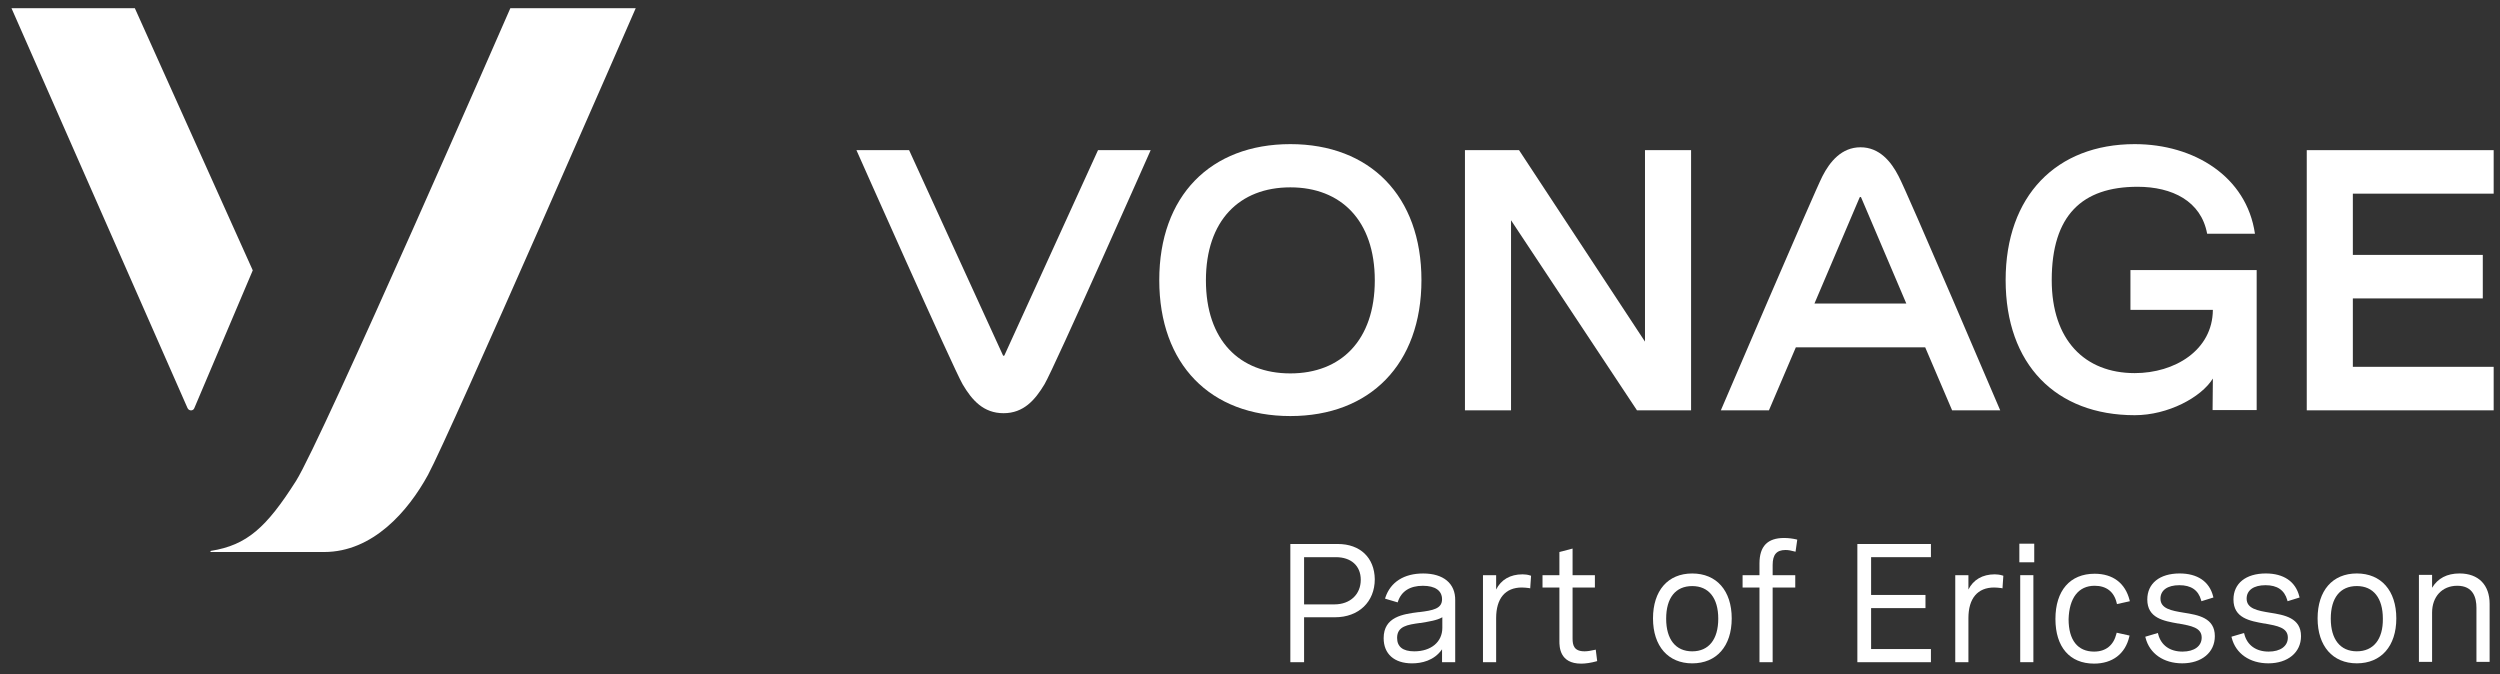 <svg width="204" height="55" viewBox="0 0 204 55" fill="none" xmlns="http://www.w3.org/2000/svg">
<rect x="0" y="0" width="204" height="55" fill="#333333" stroke="none"/>
<path d="M11.002 0.667H0.936L15.3 33.295C15.416 33.552 15.767 33.552 15.86 33.295L20.625 22.061L11.002 0.667Z" fill="white"/>
<path d="M41.645 0.667C41.645 0.667 26.23 35.981 24.151 39.251C21.746 43.035 20.158 44.483 17.215 44.95C17.191 44.95 17.168 44.974 17.168 44.997C17.168 45.02 17.191 45.044 17.215 45.044H26.441C30.434 45.044 33.307 41.704 34.919 38.761C36.717 35.444 51.876 0.667 51.876 0.667H41.645Z" fill="white"/>
<path d="M81.96 28.998C81.937 29.045 81.867 29.045 81.843 28.998L74.182 12.252H69.885C69.885 12.252 77.779 30.026 78.55 31.358C79.321 32.666 80.255 33.717 81.89 33.717C83.525 33.717 84.459 32.642 85.23 31.358C86.024 30.026 93.895 12.252 93.895 12.252H89.598L81.96 28.998Z" fill="white"/>
<path d="M105.293 11.761C98.776 11.761 94.596 15.989 94.596 22.855C94.596 29.746 98.776 33.95 105.293 33.95C111.786 33.95 115.99 29.722 115.99 22.855C115.99 15.989 111.786 11.761 105.293 11.761ZM105.293 30.47C101.136 30.47 98.403 27.76 98.403 22.879C98.403 17.997 101.136 15.288 105.293 15.288C109.427 15.288 112.183 17.997 112.183 22.879C112.183 27.76 109.427 30.47 105.293 30.47Z" fill="white"/>
<path d="M137.992 12.252V33.483H133.577L123.3 17.974V33.483H119.54V12.252H123.954L134.231 27.877V12.252H137.992Z" fill="white"/>
<path d="M151.819 12.018C150.277 12.018 149.32 13.186 148.712 14.377C148.082 15.592 140.421 33.483 140.421 33.483H144.345L146.54 28.344H157.097L159.293 33.483H163.217C163.217 33.483 155.579 15.568 154.925 14.377C154.318 13.186 153.36 12.018 151.819 12.018ZM148.058 24.771L151.749 16.105C151.772 16.059 151.842 16.059 151.866 16.105L155.556 24.771H148.058Z" fill="white"/>
<path d="M173.844 25.285H180.57C180.547 28.578 177.464 30.446 174.194 30.446C170.107 30.446 167.421 27.737 167.421 22.855C167.421 17.577 169.896 15.241 174.427 15.241C177.254 15.241 179.613 16.409 180.103 19.072H184.004C183.326 14.4 179.029 11.761 174.194 11.761C167.794 11.761 163.66 15.989 163.66 22.855C163.66 29.746 167.771 33.88 174.194 33.88C176.903 33.88 179.613 32.432 180.57 30.89L180.547 33.459H184.144V26.92V22.038H173.844V25.285Z" fill="white"/>
<path d="M203.483 15.802V12.252H188.231V33.483H203.483V29.933H191.992V24.351H202.596V20.8H191.992V15.802H203.483Z" fill="white"/>
<path d="M109.169 44.39H105.292V54.036H106.413V50.369H108.936C110.874 50.369 112.182 49.108 112.182 47.263C112.159 45.511 110.991 44.39 109.169 44.39ZM106.413 45.465H109.006C110.244 45.465 111.038 46.165 111.038 47.31C111.038 48.501 110.173 49.318 108.889 49.318H106.413V45.465Z" fill="white"/>
<path d="M116.129 46.796C114.565 46.796 113.467 47.497 113.046 48.758L113.023 48.851L114.051 49.155L114.074 49.085C114.354 48.244 115.055 47.8 116.106 47.8C117.11 47.8 117.671 48.197 117.671 48.898C117.671 49.669 116.947 49.809 115.802 49.949H115.756C114.494 50.112 112.906 50.323 112.906 52.075C112.906 53.359 113.77 54.13 115.219 54.13C115.989 54.13 117.017 53.92 117.671 52.985V54.036H118.745V48.991C118.769 47.613 117.788 46.796 116.129 46.796ZM117.694 50.369V51.234C117.694 52.378 116.783 53.149 115.405 53.149C114.471 53.149 114.004 52.775 114.004 52.051C114.004 51.093 114.868 50.977 115.849 50.837H115.896C116.597 50.72 117.251 50.626 117.694 50.369Z" fill="white"/>
<path d="M124.234 46.866C123.23 46.866 122.482 47.309 122.085 48.104V46.936H121.011V54.036H122.085V50.439C122.085 48.828 122.833 47.94 124.187 47.94C124.374 47.94 124.561 47.964 124.771 47.987L124.865 48.01L124.935 46.983L124.865 46.959C124.654 46.889 124.444 46.866 124.234 46.866Z" fill="white"/>
<path d="M130.12 53.031C129.816 53.101 129.536 53.148 129.303 53.148C128.438 53.148 128.322 52.658 128.322 52.097V47.94H130.143V46.935H128.322V44.763L127.247 45.044V46.935H125.869V47.94H127.247V52.307C127.247 52.751 127.247 54.153 129.022 54.153C129.396 54.153 129.84 54.082 130.26 53.966L130.33 53.942L130.213 53.008L130.12 53.031Z" fill="white"/>
<path d="M138.085 46.796C136.099 46.796 134.885 48.197 134.885 50.463C134.885 52.728 136.123 54.13 138.085 54.13C140.07 54.13 141.308 52.728 141.308 50.463C141.308 48.197 140.07 46.796 138.085 46.796ZM138.085 53.149C136.73 53.149 135.959 52.168 135.959 50.486C135.959 48.781 136.73 47.824 138.085 47.824C139.439 47.824 140.21 48.805 140.21 50.486C140.21 52.168 139.439 53.149 138.085 53.149Z" fill="white"/>
<path d="M145.582 43.899C144.227 43.899 143.573 44.577 143.573 45.978V46.936H142.195V47.94H143.573V54.036H144.648V47.94H146.493V46.936H144.648V46.095C144.648 45.254 144.975 44.88 145.699 44.88C145.932 44.88 146.166 44.927 146.423 44.997L146.516 45.02L146.656 44.04L146.586 44.016C146.283 43.946 145.932 43.899 145.582 43.899Z" fill="white"/>
<path d="M151.561 54.036H157.563V52.962H152.682V49.622H157.119V48.548H152.682V45.465H157.563V44.39H151.561V54.036Z" fill="white"/>
<path d="M162.772 46.866C161.768 46.866 161.02 47.309 160.623 48.104V46.936H159.549V54.036H160.623V50.439C160.623 48.828 161.371 47.94 162.725 47.94C162.912 47.94 163.099 47.964 163.309 47.987L163.403 48.01L163.473 46.983L163.403 46.959C163.169 46.889 162.959 46.866 162.772 46.866Z" fill="white"/>
<path d="M165.924 46.934H164.85V54.034H165.924V46.934Z" fill="white"/>
<path d="M165.994 44.365H164.779V45.883H165.994V44.365Z" fill="white"/>
<path d="M170.922 47.798C171.88 47.798 172.511 48.289 172.721 49.2L172.744 49.293L173.795 49.06L173.772 48.966C173.422 47.588 172.417 46.817 170.922 46.817C168.914 46.817 167.723 48.195 167.723 50.508C167.723 52.797 168.89 54.151 170.876 54.151C172.371 54.151 173.422 53.357 173.749 51.956L173.772 51.862L172.721 51.629L172.698 51.722C172.464 52.657 171.833 53.17 170.876 53.17C169.544 53.17 168.797 52.236 168.797 50.531C168.844 48.779 169.615 47.798 170.922 47.798Z" fill="white"/>
<path d="M178.185 49.994C177.181 49.83 176.294 49.667 176.294 48.849C176.294 48.172 176.854 47.752 177.835 47.752C178.793 47.752 179.377 48.149 179.61 48.966L179.634 49.059L180.614 48.756L180.591 48.663C180.288 47.448 179.307 46.794 177.858 46.794C176.223 46.794 175.219 47.611 175.219 48.919C175.219 50.438 176.55 50.671 177.742 50.881H177.788C178.793 51.068 179.657 51.208 179.657 52.026C179.657 52.727 179.05 53.17 178.092 53.17C177.064 53.17 176.34 52.656 176.107 51.745L176.083 51.652L175.056 51.956L175.079 52.049C175.406 53.334 176.55 54.128 178.069 54.128C179.657 54.128 180.731 53.24 180.731 51.909C180.731 50.414 179.377 50.181 178.185 49.994Z" fill="white"/>
<path d="M185.217 49.994C184.212 49.83 183.325 49.667 183.325 48.849C183.325 48.172 183.885 47.752 184.866 47.752C185.824 47.752 186.408 48.149 186.641 48.966L186.665 49.059L187.646 48.756L187.622 48.663C187.319 47.448 186.338 46.794 184.89 46.794C183.255 46.794 182.25 47.611 182.25 48.919C182.25 50.438 183.582 50.671 184.773 50.881H184.82C185.824 51.068 186.688 51.208 186.688 52.026C186.688 52.727 186.081 53.17 185.123 53.17C184.096 53.17 183.372 52.656 183.138 51.745L183.115 51.652L182.087 51.956L182.11 52.049C182.437 53.334 183.582 54.128 185.1 54.128C186.688 54.128 187.763 53.24 187.763 51.909C187.763 50.414 186.408 50.181 185.217 49.994Z" fill="white"/>
<path d="M192.316 46.794C190.331 46.794 189.116 48.195 189.116 50.461C189.116 52.727 190.354 54.128 192.316 54.128C194.301 54.128 195.539 52.727 195.539 50.461C195.539 48.195 194.301 46.794 192.316 46.794ZM192.316 53.147C190.961 53.147 190.191 52.166 190.191 50.484C190.191 48.779 190.961 47.822 192.316 47.822C193.671 47.822 194.441 48.803 194.441 50.484C194.465 52.166 193.671 53.147 192.316 53.147Z" fill="white"/>
<path d="M200.7 46.794C199.673 46.794 198.925 47.191 198.458 47.962V46.911H197.384V54.011H198.458V49.994C198.458 48.686 199.276 47.798 200.514 47.798C201.822 47.798 202.078 48.779 202.078 49.597V54.011H203.153V49.27C203.153 47.728 202.242 46.794 200.7 46.794Z" fill="white"/>
</svg>
